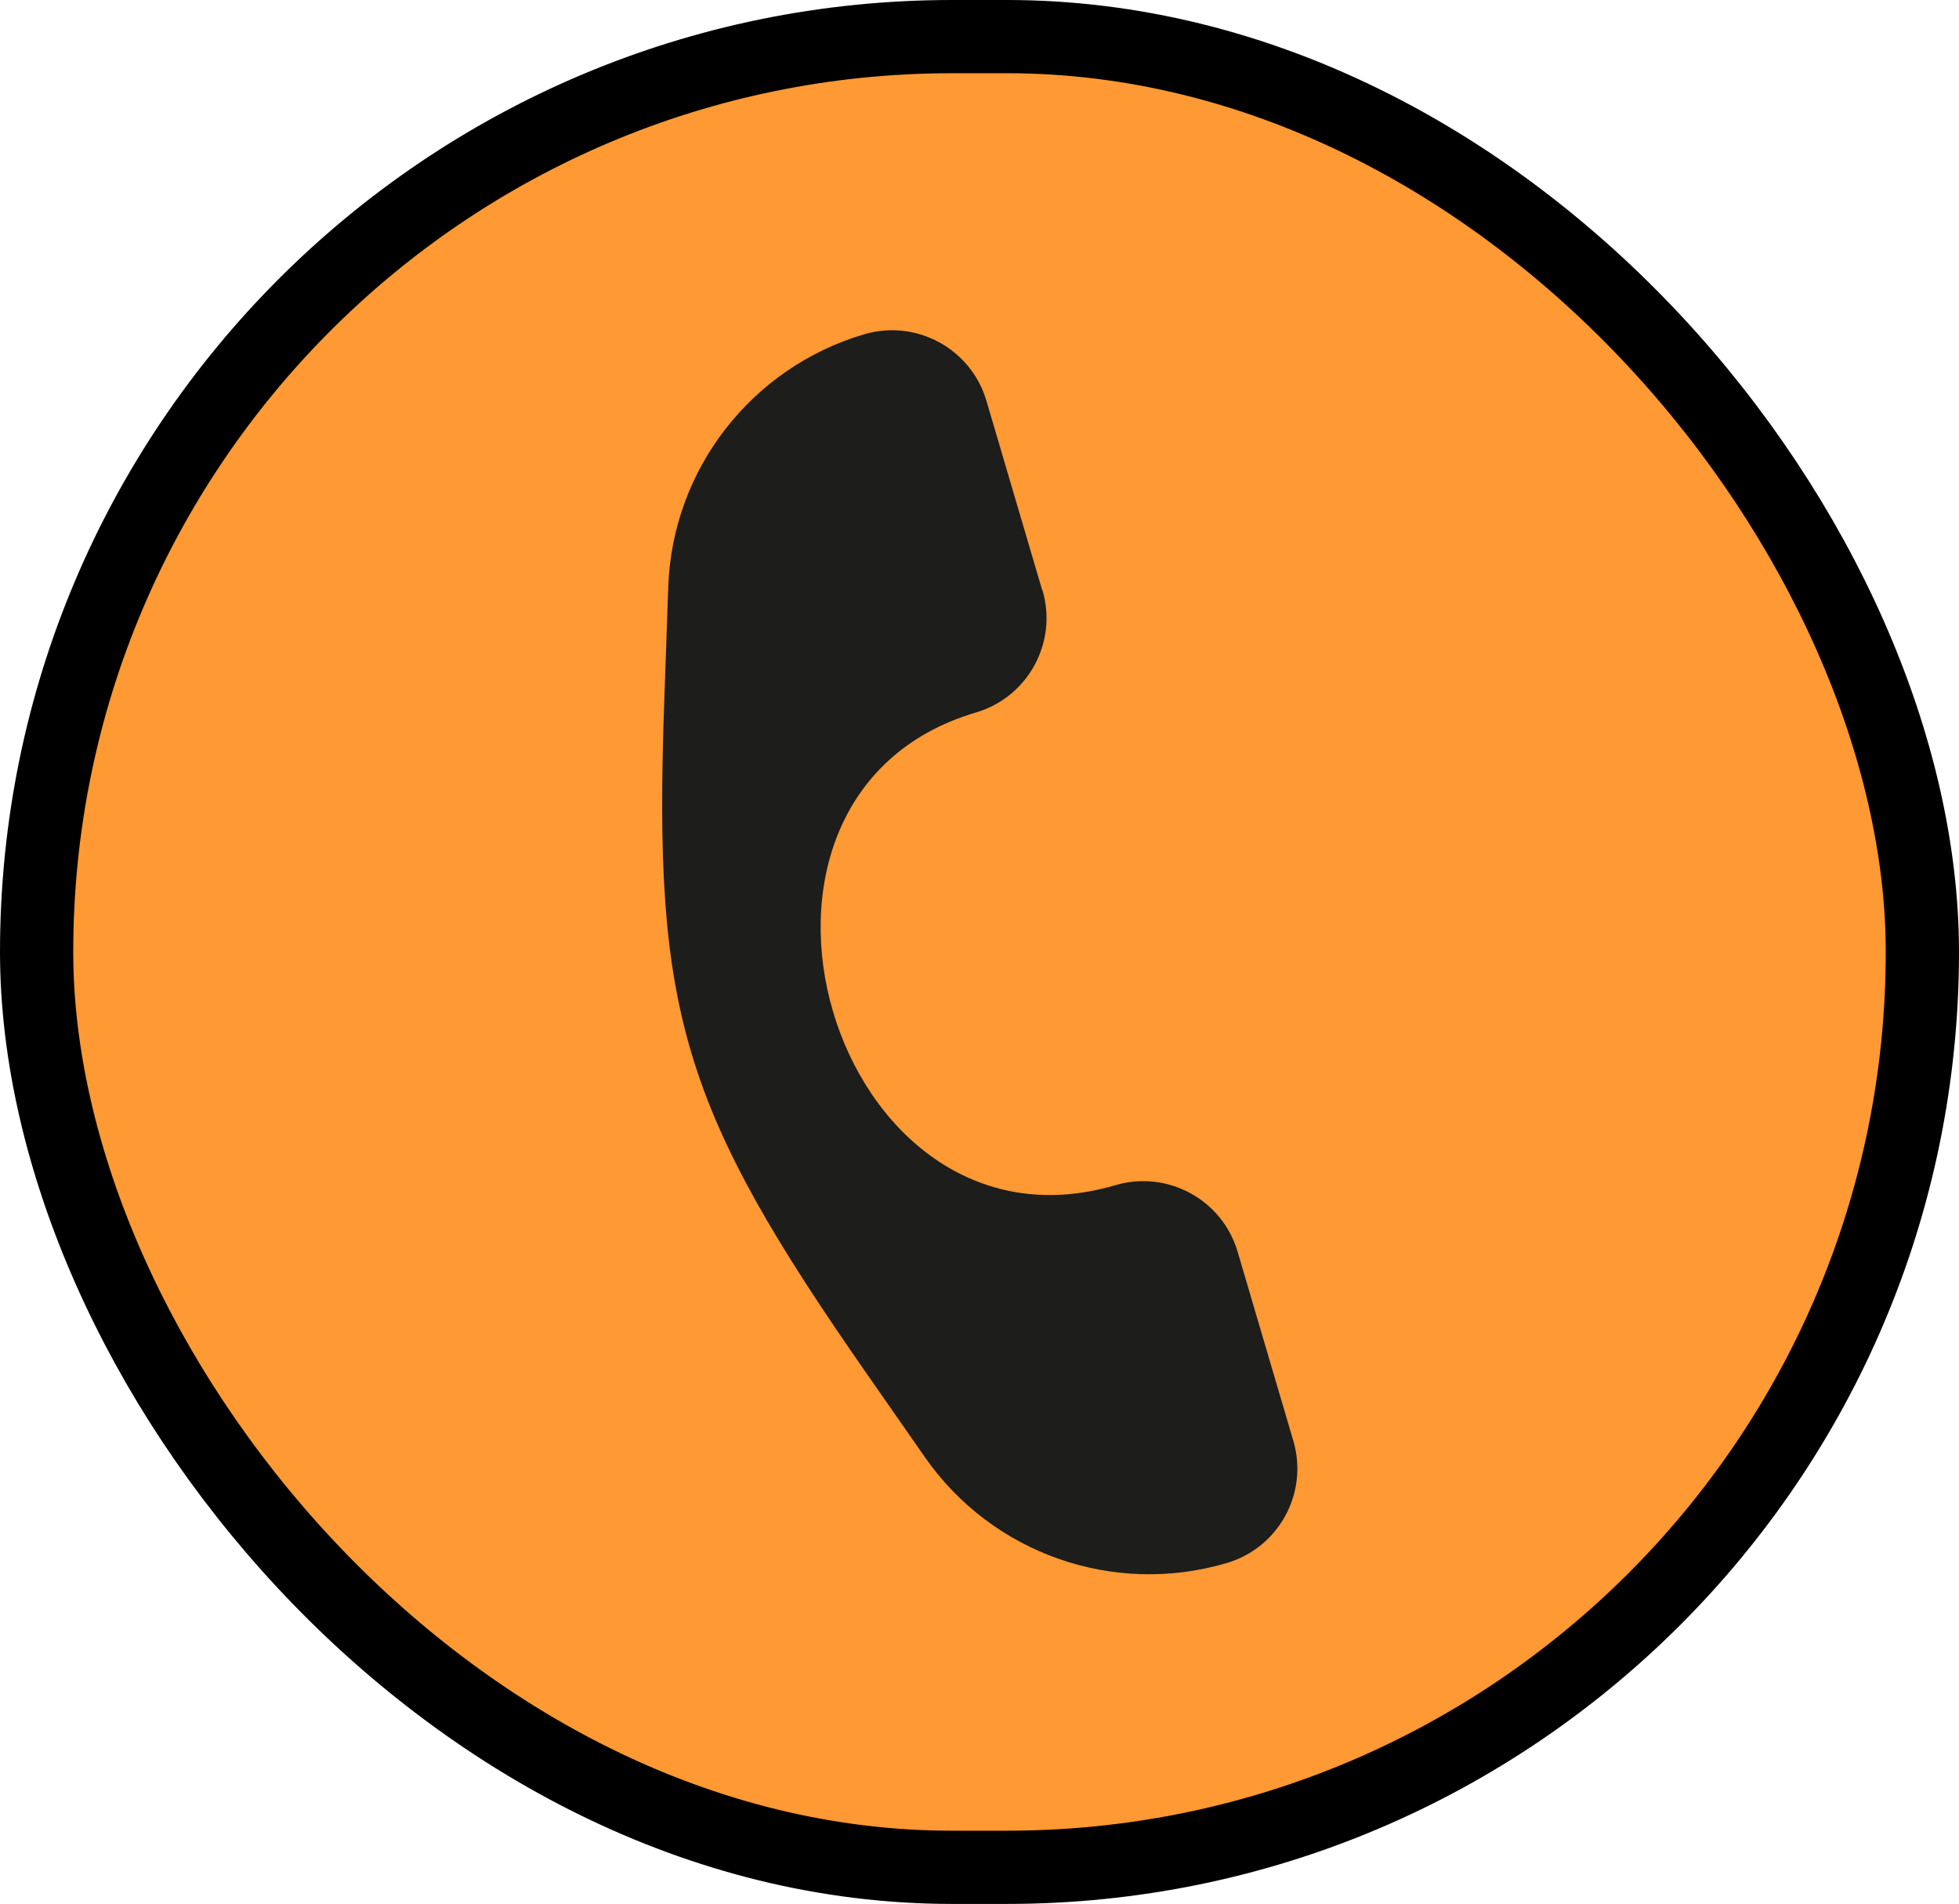 <?xml version="1.0" encoding="UTF-8"?>
<svg id="Vrstva_2" data-name="Vrstva 2" xmlns="http://www.w3.org/2000/svg" viewBox="0 0 53.5 52">
  <defs>
    <style>
      .cls-1 {
        fill: #1d1d1b;
      }

      .cls-2 {
        fill: #f93;
        stroke: #000;
        stroke-miterlimit: 10;
        stroke-width: 2px;
      }
    </style>
  </defs>
  <g id="BOTOMS">
    <g>
      <rect class="cls-2" x="1" y="1" width="51.5" height="50" rx="25" ry="25"/>
      <path class="cls-1" d="M28.46,16.11l-1.52-5.16c-.42-1.43-1.92-2.24-3.34-1.82h0c-3.08.91-5.24,3.69-5.35,6.9l-.11,3.13c-.3,8.5.46,11.09,5.58,18.43l1.54,2.21c1.84,2.64,5.16,3.8,8.24,2.89h0c1.43-.42,2.24-1.92,1.82-3.34l-1.52-5.16c-.42-1.43-1.92-2.24-3.34-1.82h0c-7.74,2.28-11.55-10.62-3.81-12.91h0c1.43-.42,2.24-1.92,1.82-3.34Z"/>
    </g>
  </g>
</svg>